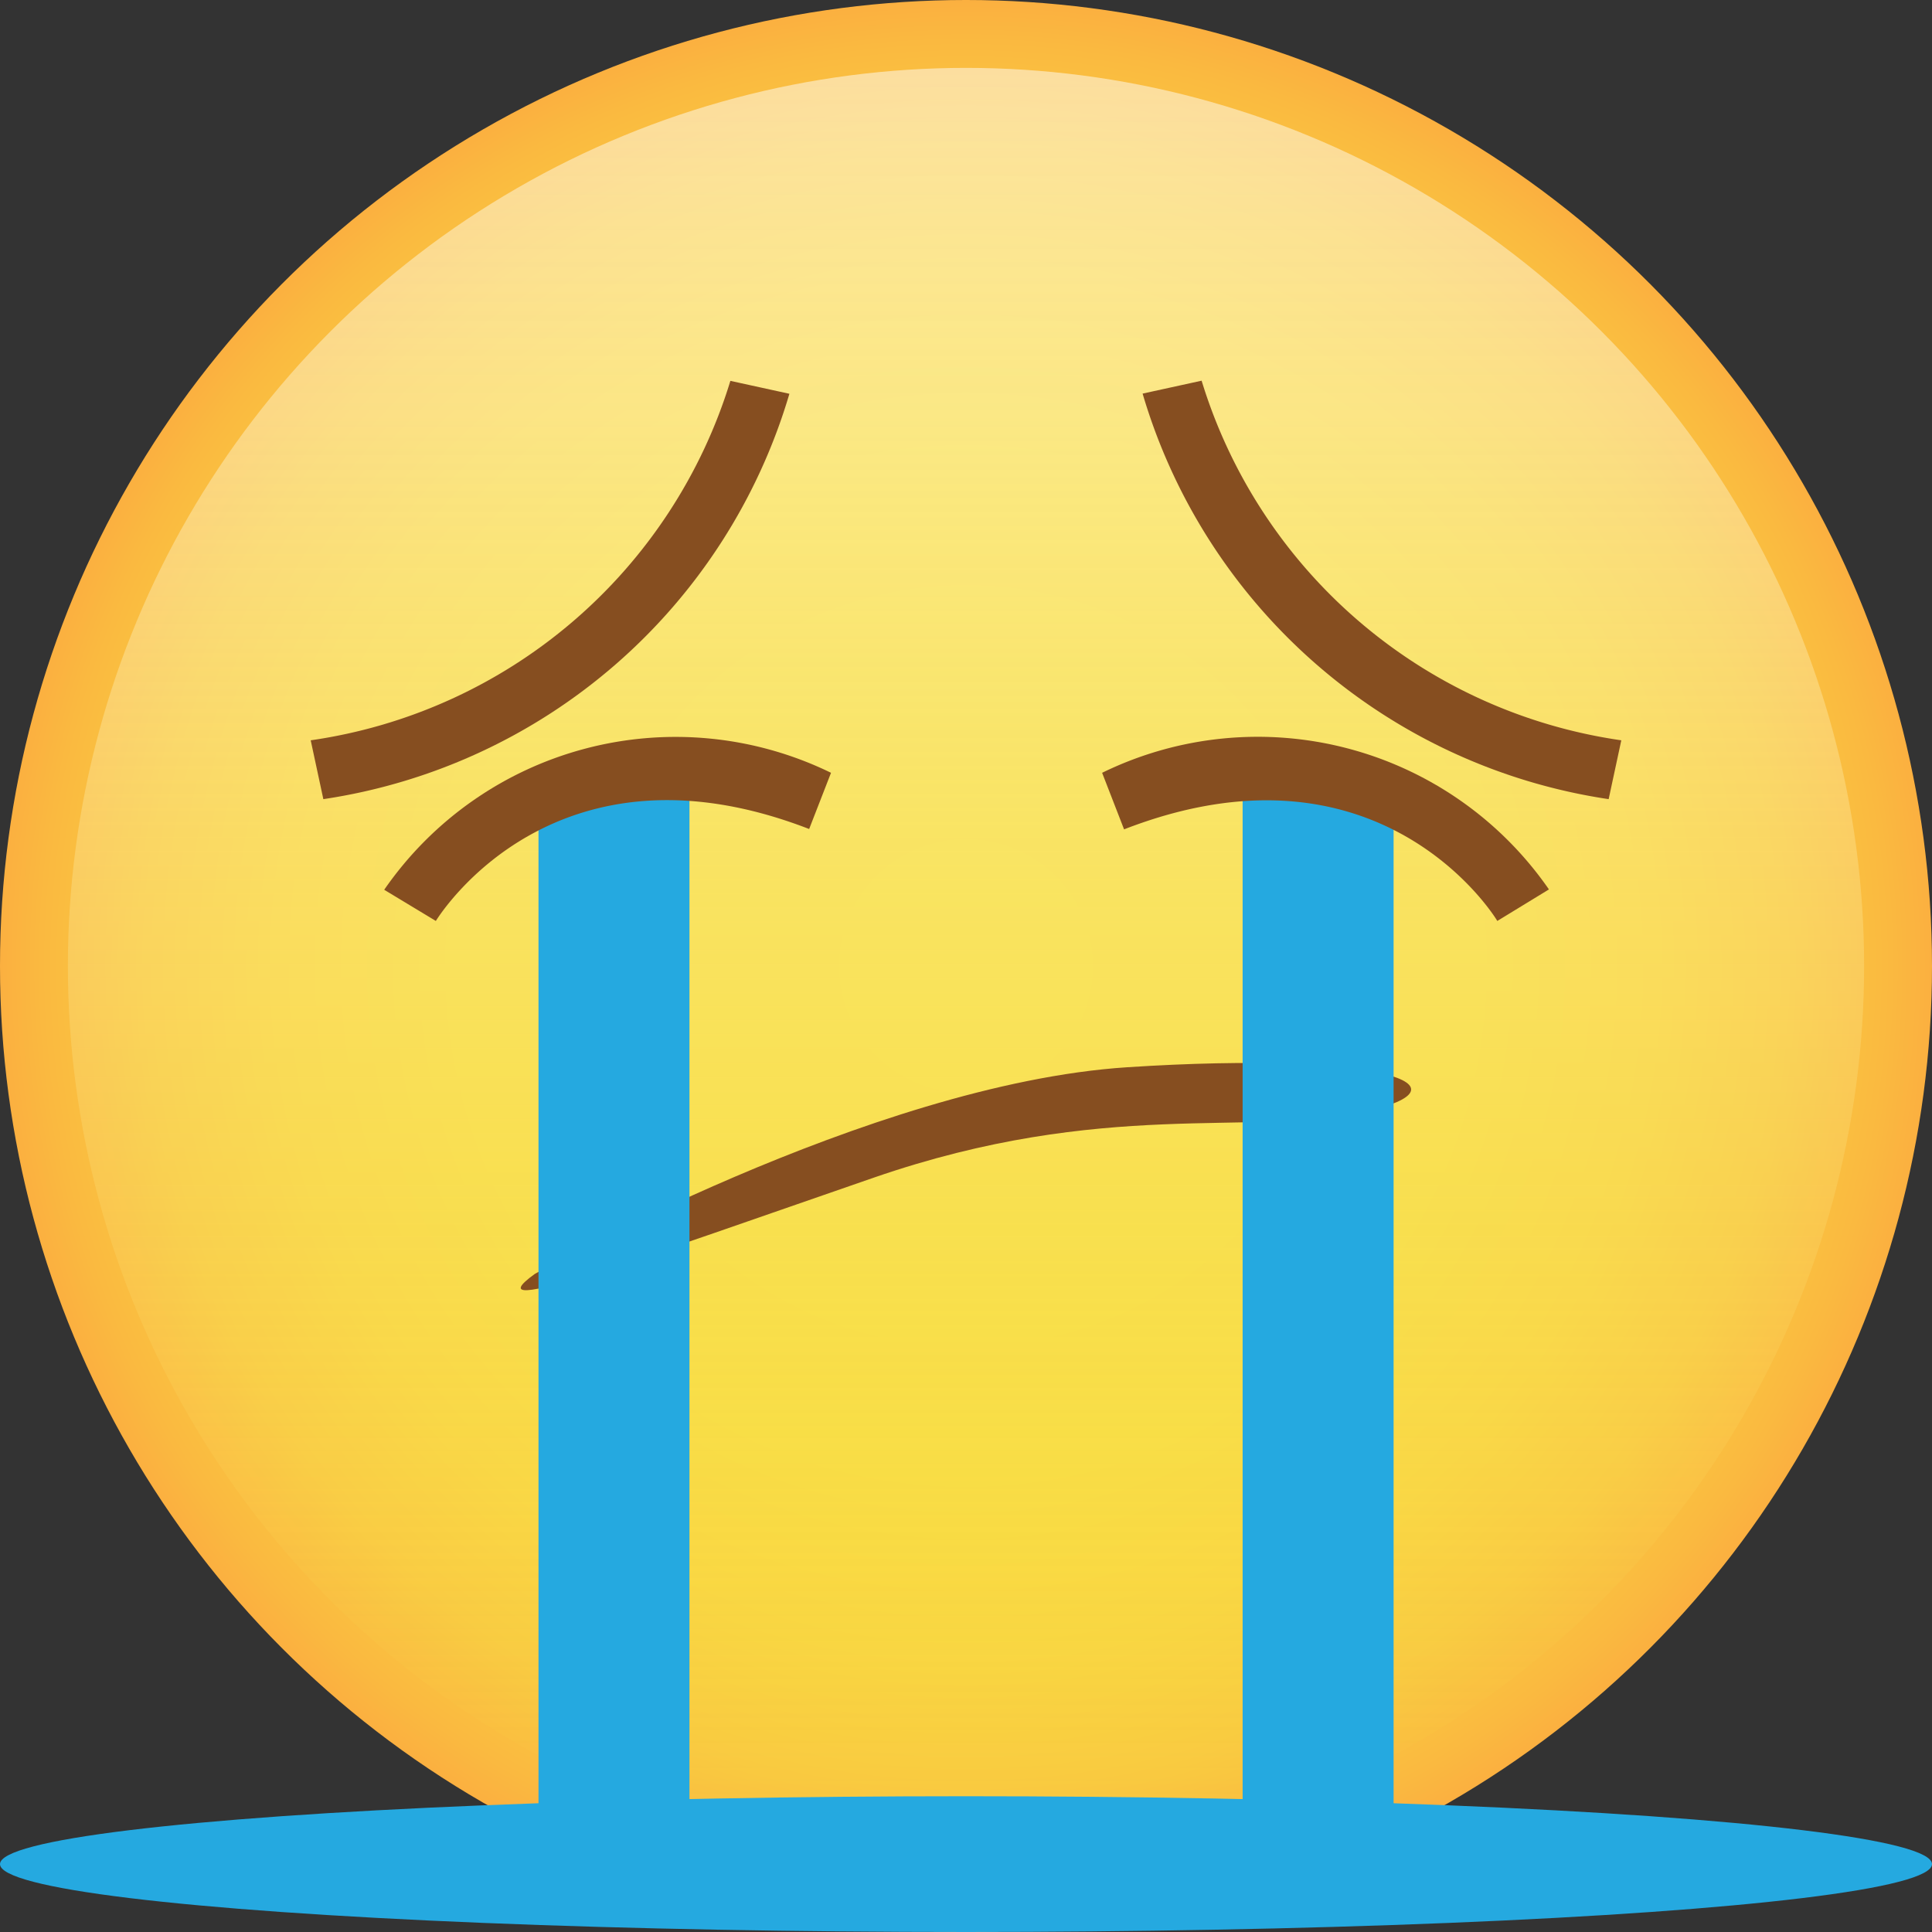 <?xml version="1.0" encoding="UTF-8"?><svg xmlns="http://www.w3.org/2000/svg" xmlns:xlink="http://www.w3.org/1999/xlink" height="22.0" preserveAspectRatio="xMidYMid meet" version="1.0" viewBox="1.0 1.0 22.0 22.0" width="22.0" zoomAndPan="magnify"><rect x="1.0" y="1.0" width="22.0" height="22.0" fill="#333333" stroke="none"/><defs><radialGradient cx="12" cy="12" gradientUnits="userSpaceOnUse" id="a" r="11" xlink:actuate="onLoad" xlink:show="other" xlink:type="simple" xmlns:xlink="http://www.w3.org/1999/xlink"><stop offset="0" stop-color="#f8de40"/><stop offset=".526" stop-color="#f8dc40"/><stop offset=".715" stop-color="#f9d540"/><stop offset=".85" stop-color="#f9ca40"/><stop offset=".958" stop-color="#fab940"/><stop offset="1" stop-color="#fbb040"/></radialGradient><linearGradient gradientUnits="userSpaceOnUse" id="b" x1="12" x2="12" xlink:actuate="onLoad" xlink:show="other" xlink:type="simple" xmlns:xlink="http://www.w3.org/1999/xlink" y1="1.773" y2="22.227"><stop offset="0" stop-color="#fff" stop-opacity=".5"/><stop offset=".197" stop-color="#fefae1" stop-opacity=".423"/><stop offset=".598" stop-color="#fbed95" stop-opacity=".223"/><stop offset="1" stop-color="#f8de40" stop-opacity="0"/></linearGradient></defs><circle cx="12" cy="12" fill="url(#a)" r="11"/><circle cx="12" cy="12" fill="url(#b)" r="10.227"/><g id="change1_1"><path d="M7.089,15.507s3.818-2.163,6.745-2.354,3.976.223,2.7.509-2.959-.159-5.584.748S6.341,16.048,7.089,15.507Z" fill="#864e20"/></g><g id="change2_1"><path d="M7.132 9.895H8.851V21.916H7.132z" fill="#25a9e0"/></g><g id="change2_2"><path d="M15.15 9.895H16.869V21.916H15.15z" fill="#25a9e0"/></g><g id="change1_2"><path d="M4.682,10.1,4.538,9.43A5.87,5.87,0,0,0,9.317,5.337l.672.147A6.538,6.538,0,0,1,4.682,10.1Z" fill="#864e20"/></g><g id="change1_3"><path d="M19.318,10.1a6.538,6.538,0,0,1-5.307-4.618l.672-.147A5.87,5.87,0,0,0,19.462,9.43Z" fill="#864e20"/></g><g id="change1_4"><path d="M5.963,11.487l-.588-.355A4.034,4.034,0,0,1,10.463,9.8l-.249.64C7.33,9.324,6.018,11.4,5.963,11.487Z" fill="#864e20"/></g><g id="change1_5"><path d="M18.05,11.487C18,11.4,16.684,9.324,13.8,10.444L13.55,9.8a4.033,4.033,0,0,1,5.088,1.328Z" fill="#864e20"/></g><g id="change2_3"><ellipse cx="12" cy="22.227" fill="#25a9e0" rx="11" ry=".773"/></g></svg>